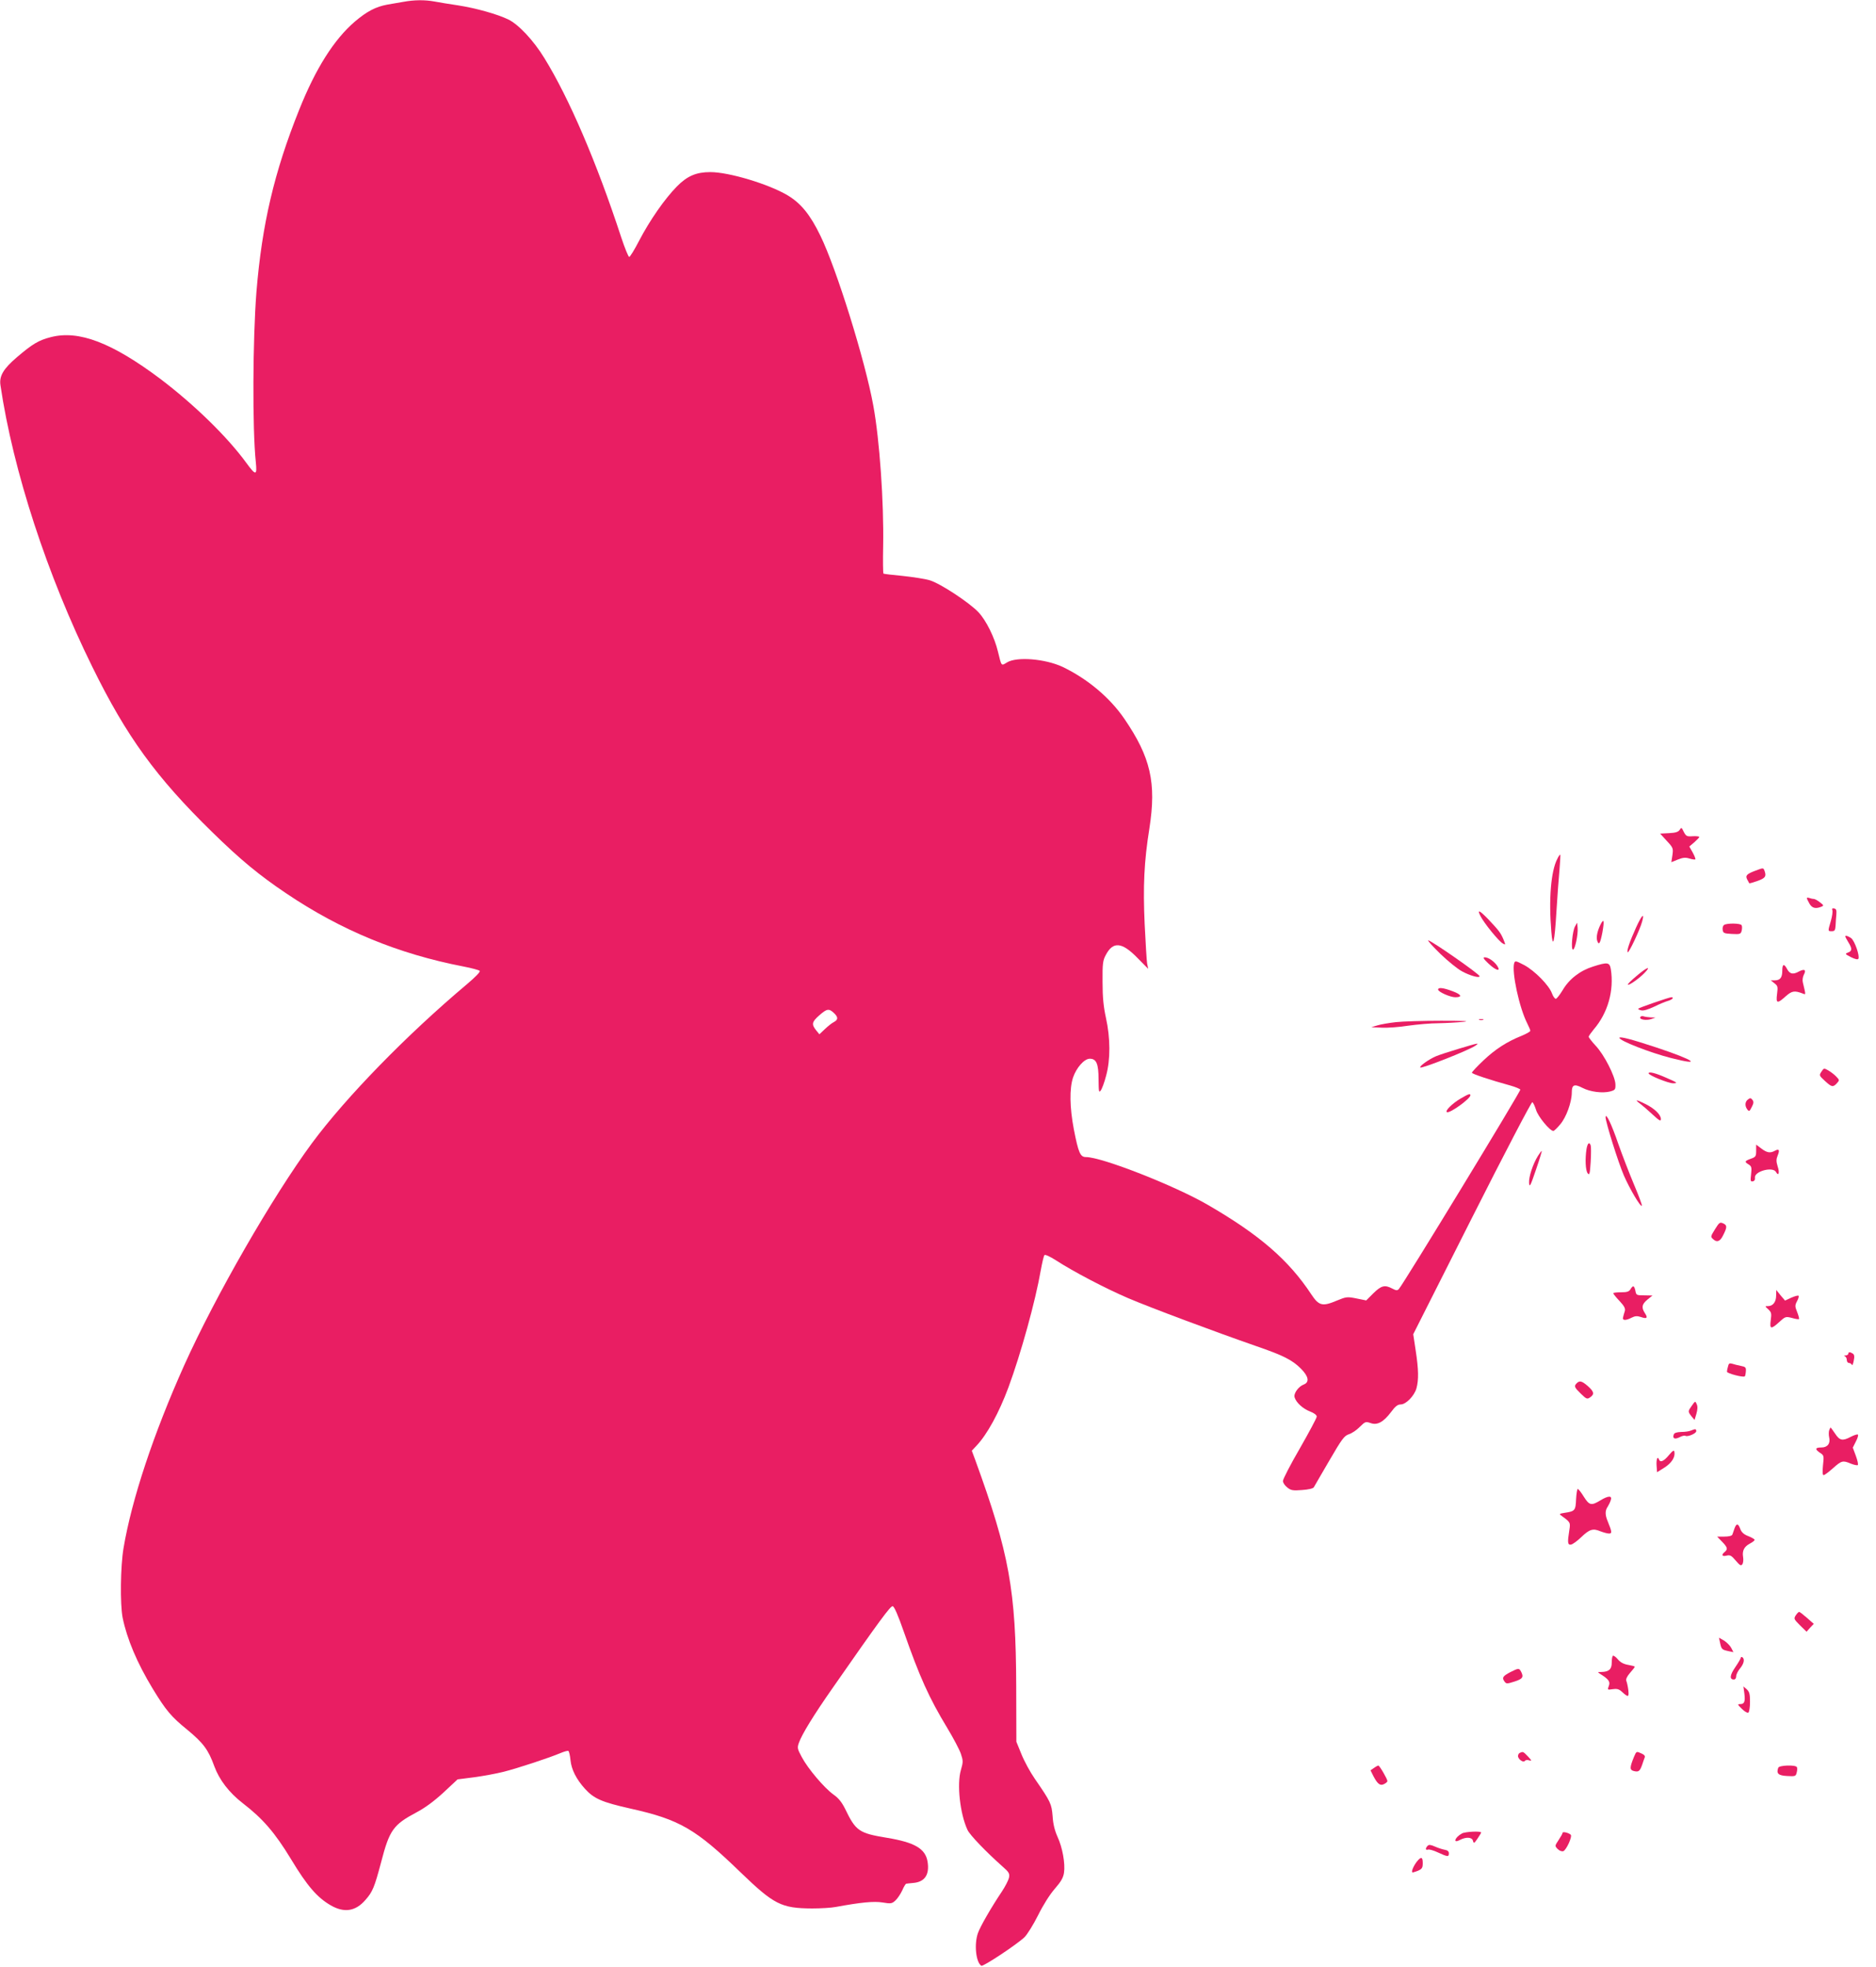 <?xml version="1.0" standalone="no"?>
<!DOCTYPE svg PUBLIC "-//W3C//DTD SVG 20010904//EN"
 "http://www.w3.org/TR/2001/REC-SVG-20010904/DTD/svg10.dtd">
<svg version="1.0" xmlns="http://www.w3.org/2000/svg"
 width="1221pt" height="1280pt" viewBox="0 0 1221 1280"
 preserveAspectRatio="xMidYMid meet">
<g transform="translate(0,1280) scale(0.1,-0.1)"
fill="#e91e63" stroke="none">
<path d="M2625 12788 c-27 -5 -75 -13 -104 -18 -76 -14 -133 -44 -212 -111
-136 -117 -255 -306 -362 -574 -162 -404 -242 -745 -278 -1185 -24 -306 -27
-890 -4 -1108 9 -88 0 -89 -62 -4 -124 170 -339 379 -559 546 -315 236 -531
319 -713 272 -79 -20 -119 -44 -220 -130 -89 -76 -117 -123 -108 -183 82 -557
305 -1239 598 -1833 223 -454 415 -718 780 -1075 185 -181 305 -280 482 -399
356 -240 729 -394 1154 -476 52 -10 100 -23 105 -28 6 -6 -25 -38 -84 -88
-392 -330 -785 -733 -1008 -1034 -257 -349 -628 -994 -831 -1445 -200 -446
-342 -874 -395 -1190 -20 -119 -23 -362 -6 -452 28 -138 94 -295 196 -463 86
-141 120 -182 225 -267 105 -87 137 -130 176 -238 33 -89 96 -171 185 -240
130 -100 209 -191 314 -364 106 -176 171 -250 259 -301 87 -50 161 -39 225 35
47 53 59 82 103 248 54 208 79 242 229 322 57 30 115 73 177 130 l91 85 109
14 c60 8 145 24 189 35 92 23 304 93 371 122 25 10 48 17 52 14 5 -2 11 -30
14 -60 6 -61 38 -124 94 -186 59 -65 110 -87 296 -129 320 -71 426 -133 717
-415 218 -210 265 -234 466 -235 55 0 125 4 155 10 163 30 246 38 303 29 54
-9 61 -8 84 13 14 13 33 42 44 65 10 24 22 43 26 44 4 1 24 3 45 5 76 6 108
54 94 139 -14 84 -83 125 -265 155 -182 30 -202 44 -272 189 -21 42 -42 69
-75 92 -61 44 -166 168 -206 243 -30 55 -31 62 -19 95 19 54 96 180 220 357
307 441 376 534 390 531 10 -1 35 -59 71 -162 105 -300 165 -433 284 -630 40
-66 80 -142 89 -169 15 -45 15 -53 0 -105 -27 -92 -6 -285 43 -390 16 -34 121
-143 228 -238 42 -37 47 -45 42 -73 -4 -17 -24 -56 -45 -88 -68 -101 -142
-229 -157 -272 -26 -73 -13 -191 22 -213 12 -7 233 140 281 186 18 18 58 82
88 142 33 67 76 135 109 173 41 47 55 72 60 104 9 60 -10 165 -42 234 -18 40
-29 83 -32 134 -7 81 -11 92 -116 244 -30 43 -69 115 -87 160 l-33 81 -1 360
c-2 627 -45 864 -266 1472 l-23 62 31 33 c69 73 146 214 207 378 82 222 176
562 211 764 9 49 19 93 24 98 5 5 37 -10 73 -33 114 -74 324 -184 471 -247
145 -62 560 -217 833 -312 177 -61 235 -90 292 -147 50 -50 57 -88 19 -103
-35 -13 -68 -59 -60 -84 10 -34 54 -74 101 -92 26 -10 43 -23 43 -33 0 -9 -50
-102 -110 -207 -61 -105 -110 -200 -110 -212 0 -11 12 -30 28 -42 23 -19 36
-22 96 -17 43 3 72 10 77 18 4 8 50 86 101 174 82 141 97 161 127 171 19 6 51
27 71 48 35 34 38 36 70 25 44 -16 84 6 134 72 27 37 43 49 62 49 35 0 89 56
103 105 15 55 14 122 -5 246 l-16 106 382 757 c210 416 387 755 393 753 5 -1
16 -24 24 -49 12 -43 90 -138 113 -138 5 0 25 19 44 42 40 46 76 146 76 209 0
50 16 57 70 29 50 -26 131 -36 180 -23 32 9 35 12 34 47 -2 52 -73 192 -129
251 -25 27 -45 53 -45 58 0 5 15 26 33 48 92 107 133 253 111 392 -8 45 -21
47 -115 17 -84 -26 -156 -81 -198 -153 -19 -31 -39 -57 -45 -57 -7 0 -18 16
-25 35 -19 53 -112 147 -180 184 -56 29 -60 30 -66 13 -17 -57 33 -290 85
-392 11 -22 20 -43 20 -48 0 -6 -26 -20 -57 -33 -95 -38 -171 -87 -249 -161
-41 -39 -74 -74 -74 -79 0 -8 118 -47 252 -84 32 -9 60 -21 63 -26 5 -8 -760
-1264 -790 -1297 -10 -12 -18 -11 -43 2 -49 26 -72 20 -123 -30 l-47 -47 -64
13 c-60 12 -66 11 -127 -14 -94 -40 -117 -34 -166 40 -147 223 -337 388 -674
583 -213 124 -689 311 -793 311 -37 0 -49 27 -79 181 -27 142 -29 265 -5 337
22 64 73 122 109 122 43 0 57 -33 57 -135 1 -79 2 -88 14 -72 8 10 24 53 35
96 29 105 28 246 -1 377 -16 73 -22 134 -22 234 -1 120 2 140 21 175 47 90
105 85 206 -19 l70 -71 -7 35 c-3 19 -10 134 -16 256 -11 246 -4 406 31 624
46 296 8 462 -163 712 -95 139 -240 260 -402 338 -114 53 -299 68 -362 29 -38
-23 -35 -28 -59 71 -22 92 -76 201 -126 255 -59 63 -250 189 -319 209 -30 9
-109 21 -175 28 -66 6 -122 13 -125 15 -3 3 -4 84 -2 181 5 284 -23 689 -64
912 -53 293 -240 892 -344 1105 -66 137 -127 212 -214 264 -123 73 -381 151
-503 151 -91 0 -150 -25 -217 -93 -80 -81 -177 -221 -246 -353 -30 -58 -59
-106 -65 -106 -5 0 -29 58 -52 128 -160 489 -340 907 -500 1166 -71 116 -169
220 -236 252 -71 34 -209 73 -325 91 -54 8 -122 19 -153 25 -65 12 -134 11
-204 -2z m2802 -6580 c29 -27 29 -44 1 -59 -13 -6 -39 -27 -59 -46 l-36 -34
-22 27 c-30 38 -27 54 21 96 50 44 63 46 95 16z"/>
<path d="M10932 7399 c-9 -13 -26 -19 -69 -21 l-58 -3 43 -47 c42 -45 43 -49
37 -93 l-7 -46 42 17 c33 13 49 15 75 7 19 -6 36 -8 39 -6 3 3 -5 23 -17 45
l-22 39 33 28 c17 15 32 31 32 34 0 4 -19 6 -42 5 -39 -3 -44 0 -59 28 -14 30
-16 31 -27 13z"/>
<path d="M10136 7211 c-42 -80 -57 -266 -39 -475 9 -116 21 -73 33 130 6 98
15 222 20 274 4 52 7 97 5 98 -2 2 -11 -10 -19 -27z"/>
<path d="M11426 7134 c-57 -21 -68 -32 -54 -58 6 -11 12 -22 13 -24 2 -2 26 5
54 15 51 18 59 30 45 67 -7 19 -8 19 -58 0z"/>
<path d="M11760 6955 c0 -4 8 -20 17 -36 17 -29 39 -35 77 -20 17 7 17 9 -9
29 -15 12 -33 22 -41 22 -7 0 -19 3 -28 6 -9 3 -16 3 -16 -1z"/>
<path d="M11926 6876 c3 -8 -1 -39 -10 -70 -20 -68 -20 -66 7 -66 18 0 22 6
24 38 1 20 3 53 5 72 2 26 -1 35 -14 38 -13 2 -16 -1 -12 -12z"/>
<path d="M9636 6838 c23 -46 120 -165 145 -178 19 -11 19 -10 4 27 -18 42 -28
56 -99 131 -58 60 -74 66 -50 20z"/>
<path d="M10648 6763 c-42 -93 -62 -152 -54 -160 7 -7 80 147 94 200 17 62 -3
42 -40 -40z"/>
<path d="M10417 6783 c-20 -40 -29 -81 -22 -104 11 -34 20 -20 34 52 14 78 10
96 -12 52z"/>
<path d="M10251 6771 c-17 -31 -28 -151 -13 -151 13 0 34 99 30 142 l-3 33
-14 -24z"/>
<path d="M11222 6781 c-8 -4 -12 -19 -10 -32 3 -22 9 -24 60 -27 54 -3 58 -1
64 22 3 14 3 30 -1 35 -7 13 -94 14 -113 2z"/>
<path d="M12010 6705 c0 -2 9 -19 20 -37 26 -42 25 -57 -2 -67 -21 -8 -20 -10
19 -30 26 -13 44 -17 48 -11 11 18 -24 118 -47 135 -22 15 -38 19 -38 10z"/>
<path d="M9375 6592 c50 -48 113 -99 140 -113 53 -29 115 -46 115 -32 -1 14
-316 233 -334 233 -6 -1 30 -40 79 -88z"/>
<path d="M9687 6530 c49 -47 84 -56 58 -16 -20 30 -58 56 -82 56 -13 0 -7 -11
24 -40z"/>
<path d="M11600 6482 c0 -44 -14 -62 -49 -62 l-26 0 24 -19 c22 -17 23 -23 17
-70 -8 -62 1 -65 56 -15 41 36 57 39 112 18 20 -8 20 -12 0 72 -4 14 -1 36 6
50 18 33 5 41 -33 21 -38 -21 -59 -16 -77 19 -19 35 -30 30 -30 -14z"/>
<path d="M10651 6448 c-34 -28 -59 -53 -56 -56 7 -7 76 42 110 78 46 48 12 35
-54 -22z"/>
<path d="M9360 6360 c0 -15 79 -50 112 -50 48 0 40 18 -17 39 -61 23 -95 27
-95 11z"/>
<path d="M10766 6275 c-54 -19 -101 -36 -103 -39 -3 -3 5 -8 18 -11 16 -4 45
5 86 24 34 17 74 33 88 37 27 7 44 24 23 24 -7 0 -57 -16 -112 -35z"/>
<path d="M10676 6181 c-10 -16 39 -24 71 -13 l28 10 -32 1 c-17 1 -38 4 -46 7
-8 3 -18 1 -21 -5z"/>
<path d="M9628 6163 c6 -2 18 -2 25 0 6 3 1 5 -13 5 -14 0 -19 -2 -12 -5z"/>
<path d="M9085 6148 c-44 -5 -98 -14 -120 -21 l-40 -12 69 -3 c37 -2 115 4
172 13 58 8 146 16 197 16 51 1 124 5 162 9 48 5 2 7 -145 7 -118 0 -251 -4
-295 -9z"/>
<path d="M10540 6046 c0 -19 198 -96 334 -131 211 -54 157 -15 -96 69 -157 52
-238 73 -238 62z"/>
<path d="M9495 5975 c-60 -18 -128 -40 -149 -49 -45 -19 -110 -65 -102 -73 9
-9 316 112 359 142 28 20 22 19 -108 -20z"/>
<path d="M11855 5826 c-16 -24 -15 -26 22 -60 44 -41 53 -43 78 -16 18 20 18
21 -3 43 -11 12 -34 30 -51 40 -30 17 -30 17 -46 -7z"/>
<path d="M10730 5815 c0 -13 128 -65 160 -65 32 1 28 4 -43 35 -71 32 -117 43
-117 30z"/>
<path d="M9505 5650 c-54 -32 -104 -82 -87 -88 21 -7 152 88 152 110 0 13 -12
9 -65 -22z"/>
<path d="M11377 5645 c-20 -14 -22 -43 -4 -66 11 -14 14 -12 28 16 13 24 14
35 5 47 -10 13 -15 14 -29 3z"/>
<path d="M10675 5617 c16 -12 53 -44 82 -71 43 -40 53 -45 53 -29 0 28 -39 67
-98 97 -62 31 -77 33 -37 3z"/>
<path d="M10450 5529 c0 -31 82 -293 119 -379 38 -87 108 -206 117 -197 3 3
-20 65 -51 138 -31 74 -77 193 -102 264 -43 126 -82 208 -83 174z"/>
<path d="M10326 5323 c-10 -64 -7 -138 7 -158 12 -16 15 -6 20 74 3 51 3 99 0
107 -9 25 -20 15 -27 -23z"/>
<path d="M11430 5311 c0 -36 -3 -41 -35 -52 -41 -15 -42 -20 -14 -37 19 -12
21 -20 16 -64 -5 -43 -4 -49 11 -46 11 2 16 11 14 24 -5 41 116 74 137 37 17
-31 25 -5 11 36 -10 33 -10 46 0 71 15 36 9 46 -18 31 -31 -17 -52 -13 -89 15
l-33 25 0 -40z"/>
<path d="M10010 5278 c-34 -55 -61 -139 -58 -177 3 -31 9 -19 45 87 23 67 40
122 37 122 -2 0 -13 -15 -24 -32z"/>
<path d="M11162 4800 c-29 -47 -30 -49 -11 -65 23 -22 44 -14 62 22 29 56 29
69 3 81 -22 10 -26 7 -54 -38z"/>
<path d="M10612 4410 c-9 -16 -23 -20 -62 -20 -28 0 -50 -3 -50 -6 0 -4 18
-27 41 -51 31 -33 39 -49 34 -66 -4 -12 -9 -30 -11 -39 -7 -22 16 -24 56 -3
22 11 35 12 60 4 39 -14 47 -6 26 25 -24 37 -20 58 16 88 l33 27 -53 1 c-50 0
-53 1 -58 30 -8 35 -15 37 -32 10z"/>
<path d="M11560 4368 c0 -41 -21 -68 -53 -68 -21 0 -21 0 2 -21 20 -19 22 -27
16 -70 -8 -60 1 -62 56 -12 39 36 42 36 82 26 23 -7 44 -10 46 -7 2 2 -3 22
-12 45 -15 37 -15 44 -1 71 9 16 13 32 10 35 -3 4 -24 -2 -47 -12 l-41 -19
-29 34 -28 35 -1 -37z"/>
<path d="M12030 3990 c0 -5 -8 -10 -17 -11 -11 0 -13 -3 -5 -6 6 -2 12 -13 12
-24 0 -10 6 -19 14 -19 8 0 16 -6 19 -12 2 -7 8 4 12 26 6 28 4 40 -6 47 -19
12 -29 11 -29 -1z"/>
<path d="M11247 3908 c-4 -13 -7 -28 -7 -35 0 -11 107 -39 116 -30 3 2 6 17 7
33 2 25 -2 29 -33 35 -19 4 -45 10 -56 14 -17 5 -23 2 -27 -17z"/>
<path d="M10262 3798 c-19 -19 -15 -27 27 -68 36 -35 41 -37 60 -24 30 21 26
37 -14 73 -39 34 -54 38 -73 19z"/>
<path d="M11012 3653 c-27 -38 -27 -39 -3 -70 l20 -24 12 40 c8 28 9 48 2 63
-9 21 -10 21 -31 -9z"/>
<path d="M11905 3491 c-3 -11 -3 -31 0 -44 10 -40 -10 -67 -50 -67 -42 0 -44
-11 -9 -35 25 -16 26 -19 19 -81 -4 -42 -3 -64 4 -64 6 0 33 20 61 45 56 50
64 52 116 30 20 -8 40 -12 45 -10 5 3 -1 30 -12 60 l-20 54 20 40 c12 22 17
42 13 45 -5 3 -25 -4 -45 -14 -54 -29 -73 -26 -103 20 -15 22 -28 40 -30 40
-1 0 -5 -9 -9 -19z"/>
<path d="M11005 3490 c-11 -5 -39 -9 -63 -9 -28 -1 -45 -6 -48 -16 -10 -26 5
-34 36 -19 16 9 34 13 39 10 14 -9 71 15 71 30 0 16 -6 16 -35 4z"/>
<path d="M10862 3330 c-34 -41 -57 -50 -65 -27 -9 24 -18 -2 -15 -42 l3 -42
48 30 c47 30 71 68 65 102 -2 14 -10 10 -36 -21z"/>
<path d="M10258 3044 c-3 -74 -7 -79 -73 -89 -38 -6 -39 -8 -20 -21 56 -40 57
-43 49 -92 -13 -82 -11 -97 11 -94 11 2 40 23 65 47 55 53 78 60 125 40 21 -8
46 -15 57 -15 21 0 20 10 -8 79 -18 42 -18 71 0 96 7 11 16 30 20 43 10 30
-17 29 -69 -3 -58 -35 -71 -32 -107 25 -17 28 -35 50 -39 50 -4 0 -9 -30 -11
-66z"/>
<path d="M11289 2853 c-5 -16 -12 -34 -14 -40 -3 -8 -23 -13 -52 -13 l-47 0
32 -33 c36 -37 39 -49 17 -67 -23 -19 -18 -31 12 -24 23 6 32 1 60 -32 27 -32
35 -36 43 -24 6 8 8 30 5 47 -7 41 7 68 45 88 17 9 30 19 30 24 0 4 -18 15
-41 24 -29 11 -44 25 -52 46 -14 38 -25 39 -38 4z"/>
<path d="M11688 2288 c-14 -22 -13 -25 27 -65 l43 -42 23 26 24 25 -44 39
c-24 21 -47 39 -51 39 -4 0 -14 -10 -22 -22z"/>
<path d="M11195 2109 c9 -42 12 -45 53 -54 l34 -7 -15 29 c-8 15 -30 36 -47
47 l-32 18 7 -33z"/>
<path d="M10497 2024 c-4 -4 -7 -24 -7 -45 0 -42 -18 -59 -67 -60 -26 0 -26
-1 -9 -12 56 -35 68 -51 57 -79 -10 -26 -9 -26 25 -21 26 4 40 1 57 -14 45
-41 50 -40 45 8 -3 24 -9 51 -13 60 -4 11 4 29 24 52 17 19 31 37 31 40 0 3
-19 8 -42 12 -30 5 -51 16 -68 36 -14 17 -29 27 -33 23z"/>
<path d="M11330 2012 c0 -5 -16 -33 -36 -62 -35 -51 -39 -80 -9 -80 9 0 15 9
15 21 0 12 11 34 25 51 26 31 32 62 15 73 -5 3 -10 2 -10 -3z"/>
<path d="M9830 1918 c-49 -26 -56 -36 -38 -61 12 -16 16 -16 66 0 53 17 60 29
42 64 -13 24 -16 24 -70 -3z"/>
<path d="M11353 1781 c7 -54 1 -71 -26 -71 -20 0 -19 -3 10 -31 17 -17 36 -28
42 -25 6 4 11 35 11 70 0 52 -4 66 -21 82 l-22 19 6 -44z"/>
<path d="M9893 1393 c-7 -2 -13 -12 -13 -21 0 -21 36 -46 45 -31 4 5 16 7 28
3 18 -6 17 -2 -8 25 -31 32 -32 33 -52 24z"/>
<path d="M10635 1367 c-29 -71 -29 -86 0 -93 30 -7 38 -1 53 41 5 17 13 37 16
46 5 10 -1 19 -19 27 -35 16 -34 16 -50 -21z"/>
<path d="M8942 1294 l-22 -15 19 -38 c27 -52 45 -65 70 -51 12 6 21 14 21 19
0 13 -51 101 -59 101 -3 0 -17 -7 -29 -16z"/>
<path d="M11574 1296 c-14 -38 0 -51 57 -54 54 -3 57 -2 63 23 4 14 4 30 1 35
-10 16 -115 12 -121 -4z"/>
<path d="M9515 868 c-46 -25 -61 -67 -15 -43 42 22 81 20 87 -5 5 -19 8 -17
29 14 13 19 24 37 24 40 0 11 -105 6 -125 -6z"/>
<path d="M10170 872 c0 -5 -12 -26 -26 -47 -25 -38 -25 -38 -6 -58 12 -12 27
-17 37 -14 20 8 60 96 48 107 -14 13 -53 22 -53 12z"/>
<path d="M9292 788 c-16 -16 -15 -31 2 -25 7 3 37 -5 66 -19 63 -29 70 -29 70
-5 0 13 -9 20 -27 23 -16 3 -44 12 -64 21 -27 12 -39 13 -47 5z"/>
<path d="M9221 684 c-20 -26 -36 -62 -29 -69 1 -2 18 3 36 10 27 12 32 19 32
50 0 42 -11 44 -39 9z"/>
</g>
</svg>
